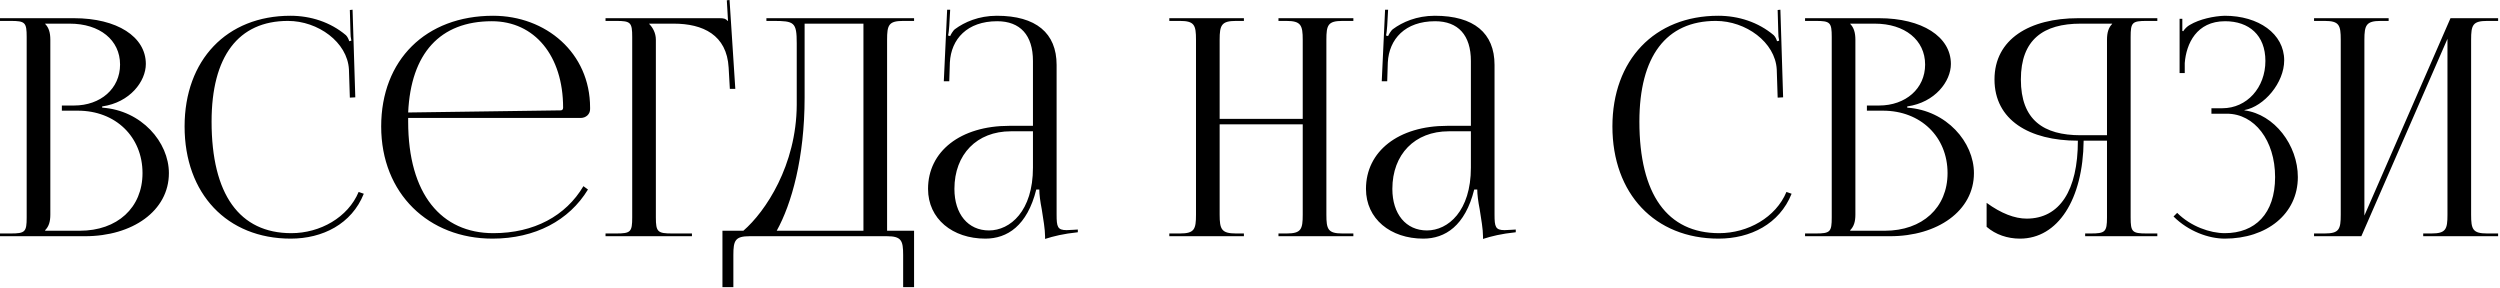 <?xml version="1.0" encoding="UTF-8"?> <svg xmlns="http://www.w3.org/2000/svg" width="226" height="26" viewBox="0 0 226 26" fill="none"><path d="M4.084 20.859H7.209C10.608 20.859 12.883 18.776 12.883 15.651C12.883 12.362 10.443 10.005 7.044 10.005H5.592V9.539H6.688C9.1 9.539 10.854 8.004 10.854 5.838C10.854 3.618 9.018 2.138 6.304 2.138H4.084V2.165C4.413 2.494 4.55 2.96 4.55 3.591V19.407C4.55 20.037 4.413 20.476 4.084 20.804V20.859ZM-2.37129e-05 21.353V21.106H0.959C2.275 21.106 2.412 20.969 2.412 19.653V3.344C2.412 2.028 2.275 1.891 0.959 1.891H-2.37129e-05V1.645H6.688C10.58 1.645 13.184 3.317 13.184 5.784C13.184 7.346 11.759 9.265 9.237 9.621V9.731C12.801 9.977 15.268 12.855 15.268 15.651C15.268 19.078 11.951 21.353 7.702 21.353H-2.37129e-05ZM16.687 11.43C16.687 5.427 20.497 1.425 26.253 1.425C28.09 1.425 29.872 2.001 31.27 3.18C31.407 3.317 31.516 3.536 31.571 3.728L31.763 3.673C31.708 3.454 31.681 3.18 31.681 2.878L31.626 0.905L31.872 0.877L32.119 8.799L31.626 8.826L31.544 6.277C31.407 3.81 28.748 1.891 26.034 1.891C21.539 1.891 19.127 5.098 19.127 10.992C19.127 17.57 21.648 21.078 26.336 21.078C28.94 21.078 31.461 19.653 32.421 17.351L32.887 17.515C31.79 20.256 29.159 21.572 26.281 21.572C20.525 21.572 16.687 17.515 16.687 11.43ZM36.898 10.663C36.898 10.772 36.898 10.882 36.898 10.992C36.898 17.57 39.913 21.078 44.6 21.078C48.273 21.078 51.151 19.516 52.741 16.83L53.152 17.131C51.453 19.927 48.383 21.572 44.518 21.572C38.762 21.572 34.459 17.515 34.459 11.43C34.459 5.427 38.488 1.425 44.573 1.425C49.342 1.425 53.344 4.769 53.344 9.731V9.868C53.344 10.334 52.96 10.663 52.495 10.663H36.898ZM36.898 10.169L50.685 9.977C50.822 9.977 50.905 9.895 50.905 9.731C50.905 5.043 48.328 1.919 44.463 1.919C39.776 1.919 37.145 4.824 36.898 10.169ZM54.74 21.353V21.106H55.7C57.015 21.106 57.152 20.969 57.152 19.653V3.344C57.152 2.028 57.015 1.891 55.7 1.891H54.74V1.645H65.046C65.485 1.645 65.595 1.699 65.787 1.891H65.814L65.704 0.027L65.951 1.58569e-05L66.472 8.031H65.978L65.869 6.112C65.704 3.152 63.539 2.138 60.907 2.138H58.687V2.165C59.016 2.494 59.29 2.988 59.29 3.591V19.653C59.29 20.969 59.455 21.106 60.77 21.106H62.552V21.353H54.74ZM65.309 20.859H67.2C69.201 19.132 71.997 14.939 72.025 9.484V3.92C72.025 2.001 71.805 1.891 69.886 1.891H69.283V1.645H82.632V1.891H81.645C80.33 1.891 80.193 2.275 80.193 3.591V20.859H82.632V25.957H81.645V23.052C81.645 21.736 81.481 21.353 80.165 21.353H67.776C66.46 21.353 66.296 21.736 66.296 23.052V25.957H65.309V20.859ZM70.215 20.859H78.055V2.138H72.737V8.826C72.737 14.281 71.558 18.447 70.215 20.859ZM93.379 11.375V5.509C93.379 3.18 92.228 1.919 90.144 1.919C87.431 1.919 85.978 3.536 85.868 5.647L85.814 7.346H85.32L85.622 0.877H85.896L85.814 2.33C85.786 2.714 85.759 3.015 85.704 3.207L85.896 3.262C85.923 3.18 86.142 2.768 86.334 2.631C87.184 2.001 88.472 1.425 90.117 1.425C93.653 1.425 95.517 2.988 95.517 5.866V19.407C95.517 20.503 95.599 20.804 96.421 20.804C96.586 20.804 96.969 20.777 96.969 20.777L97.436 20.75V20.996C96.12 21.133 95.243 21.353 94.475 21.599V21.38C94.475 20.722 94.311 19.79 94.174 18.913C94.037 18.228 93.954 17.57 93.954 17.131H93.68C92.858 20.421 91.049 21.572 89.075 21.572C86.115 21.572 83.895 19.79 83.895 17.077C83.895 13.678 86.828 11.375 91.241 11.375H93.379ZM93.379 11.869H91.378C88.308 11.869 86.279 13.952 86.279 17.077C86.279 19.352 87.513 20.832 89.404 20.832C91.323 20.832 93.379 19.078 93.379 15.158V11.869ZM105.706 21.353V21.106H106.665C107.981 21.106 108.118 20.722 108.118 19.407V3.591C108.118 2.275 107.981 1.891 106.665 1.891H105.706V1.645H112.449V1.891H111.736C110.421 1.891 110.256 2.275 110.256 3.591V10.745H117.767V3.591C117.767 2.275 117.602 1.891 116.286 1.891H115.574V1.645H122.344V1.891H121.357C120.042 1.891 119.905 2.275 119.905 3.591V19.407C119.905 20.722 120.042 21.106 121.357 21.106H122.344V21.353H115.574V21.106H116.314C117.63 21.106 117.767 20.722 117.767 19.407V11.238H110.256V19.407C110.256 20.722 110.421 21.106 111.736 21.106H112.449V21.353H105.706ZM132.968 11.375V5.509C132.968 3.18 131.817 1.919 129.734 1.919C127.02 1.919 125.568 3.536 125.458 5.647L125.403 7.346H124.91L125.211 0.877H125.485L125.403 2.33C125.376 2.714 125.348 3.015 125.294 3.207L125.485 3.262C125.513 3.18 125.732 2.768 125.924 2.631C126.774 2.001 128.062 1.425 129.707 1.425C133.242 1.425 135.106 2.988 135.106 5.866V19.407C135.106 20.503 135.189 20.804 136.011 20.804C136.175 20.804 136.559 20.777 136.559 20.777L137.025 20.75V20.996C135.709 21.133 134.832 21.353 134.065 21.599V21.38C134.065 20.722 133.9 19.79 133.763 18.913C133.626 18.228 133.544 17.57 133.544 17.131H133.27C132.448 20.421 130.639 21.572 128.665 21.572C125.705 21.572 123.484 19.79 123.484 17.077C123.484 13.678 126.417 11.375 130.83 11.375H132.968ZM132.968 11.869H130.967C127.897 11.869 125.869 13.952 125.869 17.077C125.869 19.352 127.103 20.832 128.994 20.832C130.913 20.832 132.968 19.078 132.968 15.158V11.869ZM145.762 11.43C145.762 5.427 149.572 1.425 155.328 1.425C157.164 1.425 158.946 2.001 160.344 3.18C160.481 3.317 160.591 3.536 160.645 3.728L160.837 3.673C160.782 3.454 160.755 3.18 160.755 2.878L160.7 0.905L160.947 0.877L161.194 8.799L160.7 8.826L160.618 6.277C160.481 3.81 157.822 1.891 155.109 1.891C150.613 1.891 148.201 5.098 148.201 10.992C148.201 17.57 150.723 21.078 155.41 21.078C158.014 21.078 160.536 19.653 161.495 17.351L161.961 17.515C160.865 20.256 158.233 21.572 155.355 21.572C149.599 21.572 145.762 17.515 145.762 11.43ZM167.261 20.859H170.386C173.784 20.859 176.059 18.776 176.059 15.651C176.059 12.362 173.62 10.005 170.221 10.005H168.768V9.539H169.865C172.277 9.539 174.031 8.004 174.031 5.838C174.031 3.618 172.195 2.138 169.481 2.138H167.261V2.165C167.59 2.494 167.727 2.96 167.727 3.591V19.407C167.727 20.037 167.59 20.476 167.261 20.804V20.859ZM163.177 21.353V21.106H164.136C165.452 21.106 165.589 20.969 165.589 19.653V3.344C165.589 2.028 165.452 1.891 164.136 1.891H163.177V1.645H169.865C173.757 1.645 176.361 3.317 176.361 5.784C176.361 7.346 174.936 9.265 172.414 9.621V9.731C175.977 9.977 178.444 12.855 178.444 15.651C178.444 19.078 175.127 21.353 170.879 21.353H163.177ZM188.498 21.353V21.106H188.991C190.307 21.106 190.472 20.969 190.472 19.653V12.718H188.361C188.306 18.036 186.031 21.572 182.605 21.572C181.481 21.572 180.412 21.215 179.59 20.503V18.337C180.905 19.297 182.139 19.763 183.208 19.763C186.196 19.763 187.84 17.214 187.84 12.718C183.455 12.718 180.302 10.854 180.302 7.181C180.302 3.536 183.482 1.645 187.868 1.645H195.022V1.891H194.062C192.747 1.891 192.61 2.028 192.61 3.344V19.653C192.61 20.969 192.747 21.106 194.062 21.106H195.022V21.353H188.498ZM190.472 12.225V3.591C190.472 2.96 190.609 2.494 190.938 2.165V2.138H188.087C184.743 2.138 182.687 3.563 182.687 7.181C182.687 10.854 184.743 12.225 188.087 12.225H190.472ZM199.913 10.279V9.785H200.9C203.12 9.785 204.792 7.922 204.792 5.509C204.792 3.18 203.312 1.919 201.146 1.919C198.57 1.919 197.638 3.947 197.501 5.701V6.606H197.035V1.699H197.282V2.796L197.364 2.823C197.473 2.631 197.748 2.357 197.967 2.248C198.844 1.727 200.132 1.453 201.119 1.425C204.162 1.425 206.491 3.043 206.491 5.455C206.491 7.483 204.682 9.621 202.901 9.95V9.977C205.614 10.334 207.725 13.13 207.725 16.008C207.725 19.352 204.902 21.572 201.119 21.572C199.666 21.572 197.83 20.914 196.487 19.571L196.816 19.242C198.049 20.476 199.803 21.078 201.119 21.078C203.86 21.078 205.669 19.324 205.669 16.008C205.669 12.691 203.805 10.279 201.311 10.279H199.913ZM209.19 21.353V21.106H210.15C211.466 21.106 211.603 20.722 211.603 19.407V3.591C211.603 2.275 211.466 1.891 210.15 1.891H209.19V1.645H215.933V1.891H215.221C213.905 1.891 213.741 2.275 213.741 3.591V19.489L221.525 1.645H225.829V1.891H224.842C223.526 1.891 223.389 2.275 223.389 3.591V19.407C223.389 20.722 223.526 21.106 224.842 21.106H225.829V21.353H219.058V21.106H219.798C221.114 21.106 221.251 20.722 221.251 19.407V3.509L213.466 21.353H209.19Z" fill="black"></path></svg> 